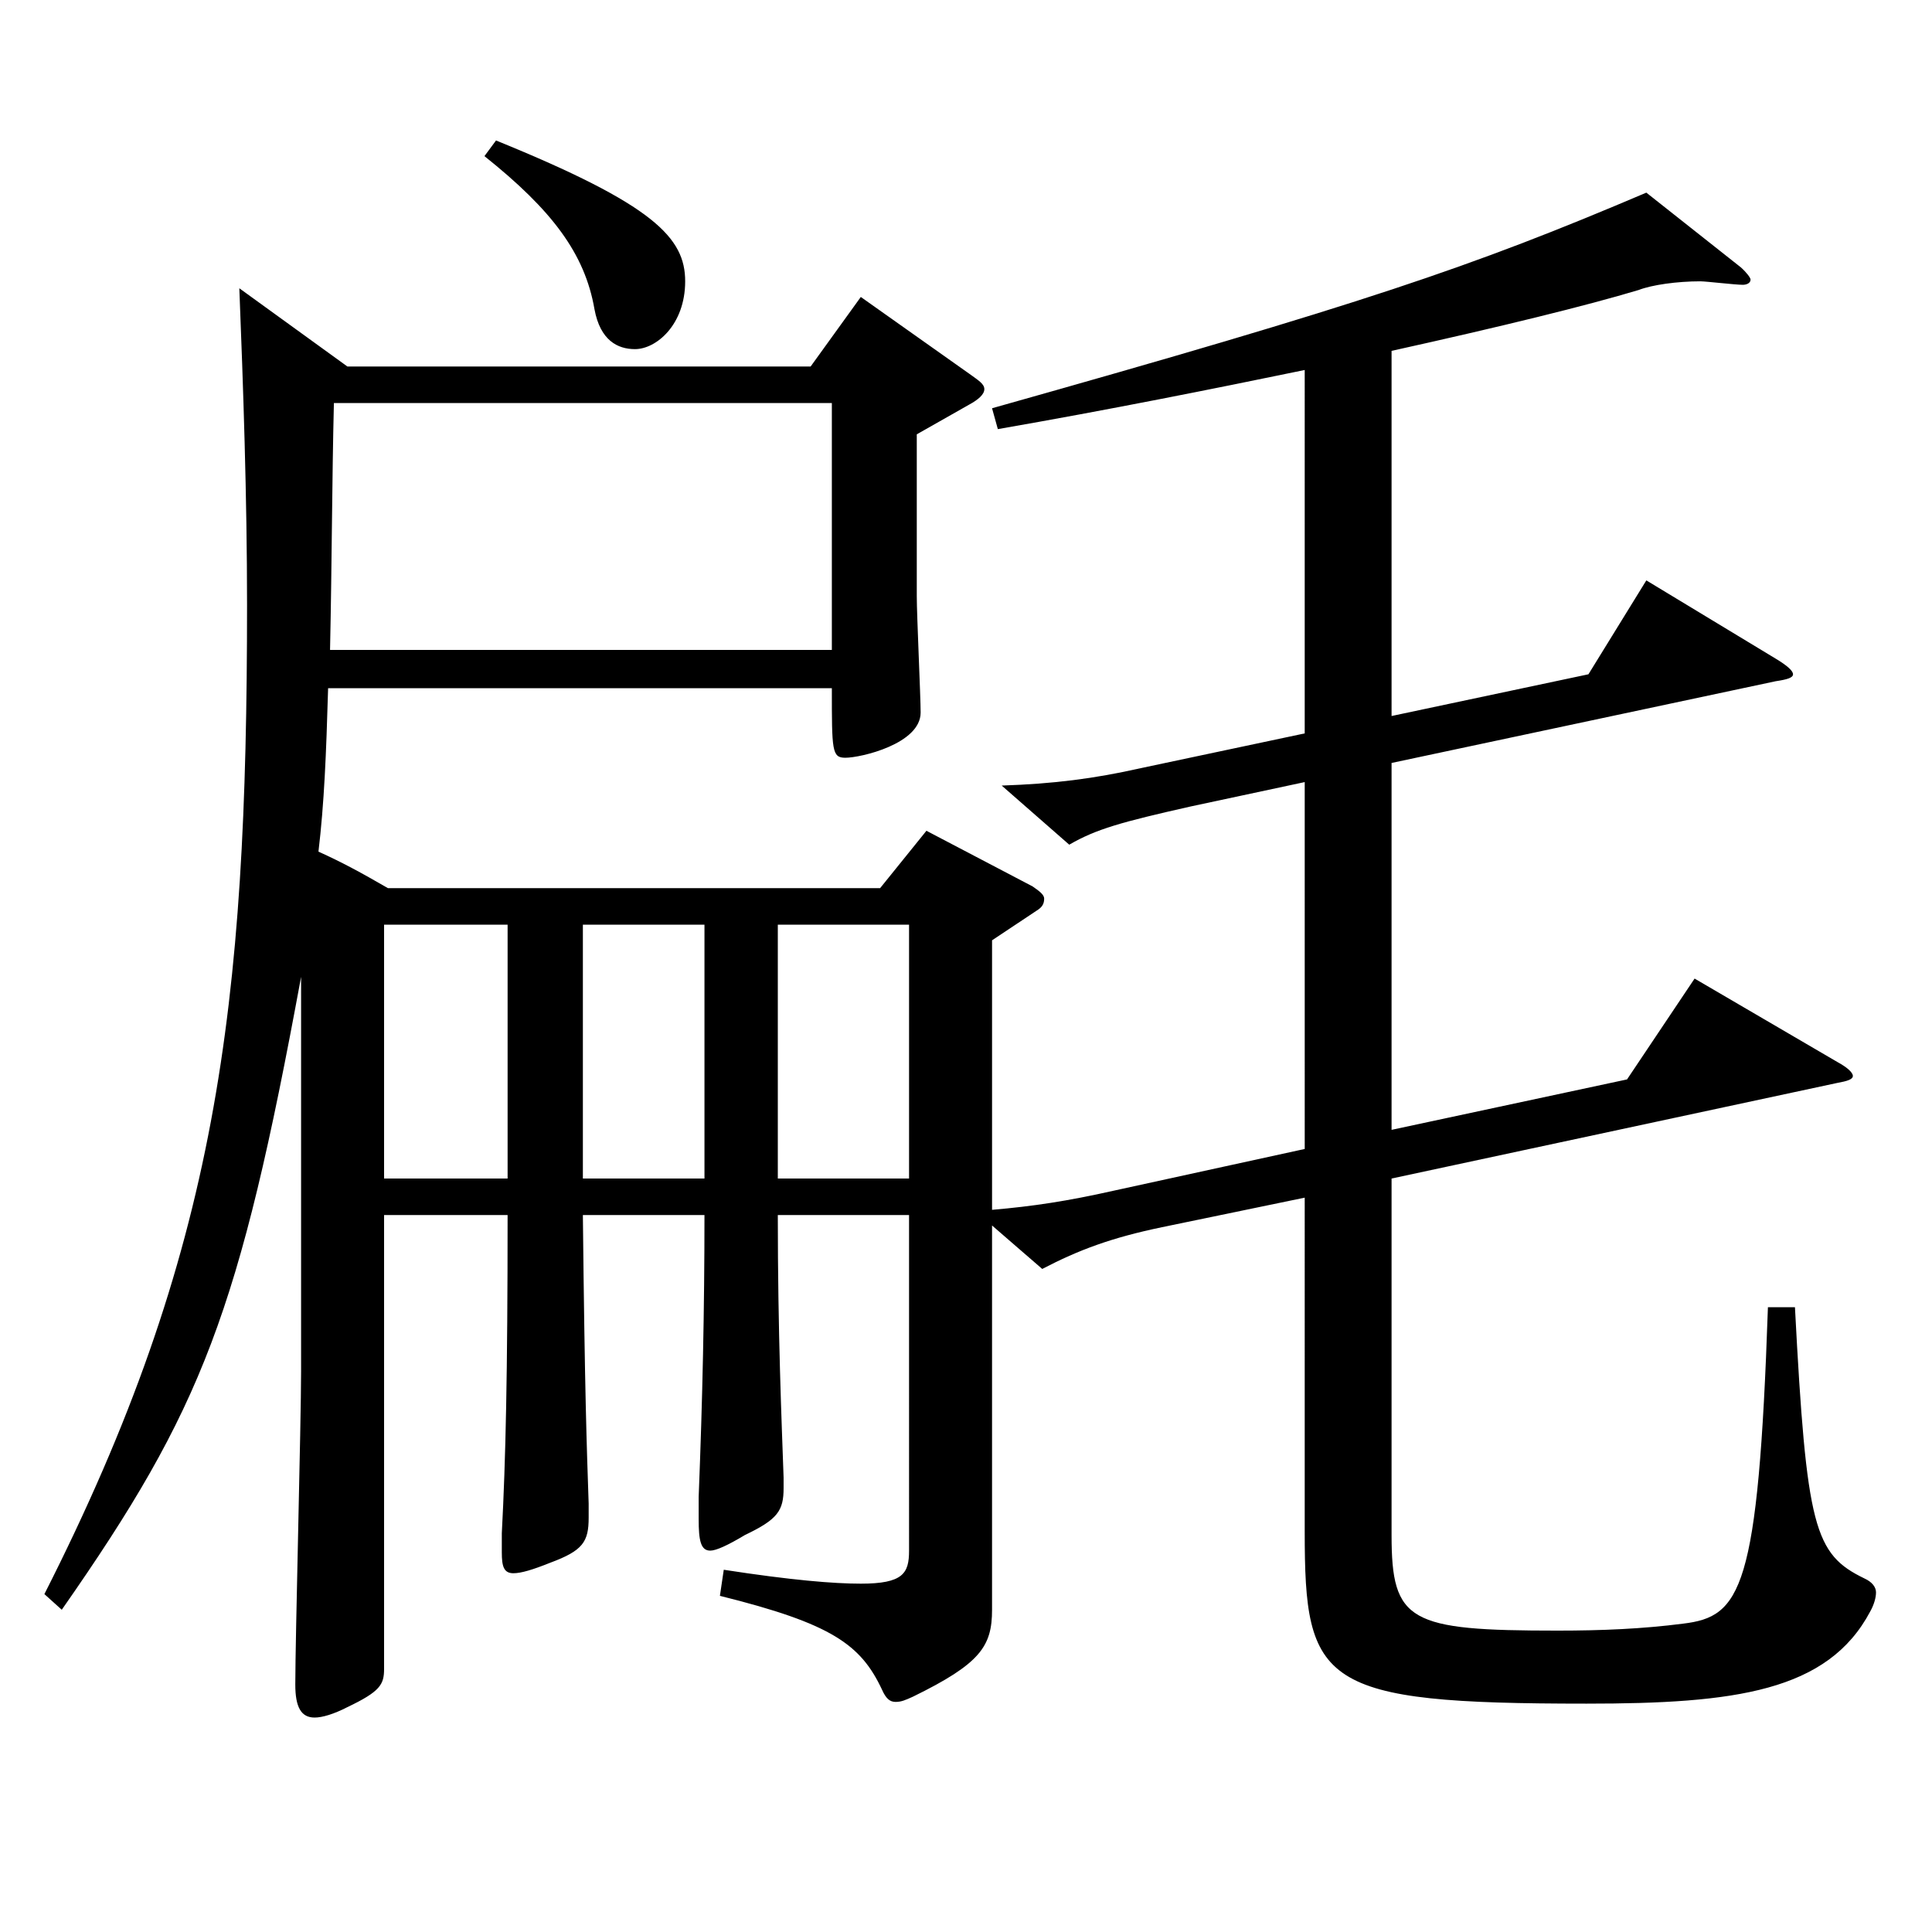 <?xml version="1.0" encoding="utf-8"?>
<!-- Generator: Adobe Illustrator 16.0.0, SVG Export Plug-In . SVG Version: 6.00 Build 0)  -->
<!DOCTYPE svg PUBLIC "-//W3C//DTD SVG 1.1//EN" "http://www.w3.org/Graphics/SVG/1.1/DTD/svg11.dtd">
<svg version="1.1" id="图层_1" xmlns="http://www.w3.org/2000/svg" xmlns:xlink="http://www.w3.org/1999/xlink" x="0px" y="0px"
	 width="1000px" height="1000px" viewBox="0 0 1000 1000" enable-background="new 0 0 1000 1000" xml:space="preserve">
<path d="M198.8,628.905v234.898c0,8.101-1.998,11.7-18.981,19.8c-6.993,3.601-12.987,5.4-16.983,5.4c-6.993,0-9.99-5.4-9.99-17.1
	c0-23.4,2.997-135.899,2.997-161.999V505.606c-31.968,173.699-50.949,223.198-123.875,327.598l-8.991-8.1
	c89.909-177.299,104.894-304.198,104.894-512.097c0-55.8-1.998-113.399-3.996-163.799l55.943,40.5h239.758l25.974-36l55.944,39.6
	c4.995,3.6,7.992,5.4,7.992,8.1c0,2.7-2.997,5.4-7.992,8.101l-26.973,15.3v83.699c0,9.899,1.998,52.199,1.998,60.3
	c0,16.199-30.969,23.399-38.961,23.399c-6.993,0-6.993-3.6-6.993-36H169.829c-0.999,34.2-1.998,59.4-4.995,84.6
	c11.988,5.4,21.978,10.8,35.964,18.9h254.743l23.976-29.7l54.945,28.8c3.996,2.7,5.994,4.5,5.994,6.3c0,2.7-0.999,4.5-3.996,6.3
	l-22.977,15.3v139.5c20.979-1.801,38.961-4.5,62.937-9.9l98.9-21.6V404.807l-58.94,12.601c-35.964,8.1-48.951,11.699-62.937,19.8
	l-34.965-30.6c26.973-0.9,47.952-3.601,71.927-9l84.914-18V191.509c-47.952,9.899-101.897,20.699-158.84,30.6l-2.997-10.8
	c191.807-54,247.75-72.899,338.658-111.6l48.951,38.7c2.997,2.7,4.995,5.399,4.995,6.3c0,1.8-1.998,2.7-3.996,2.7
	c-3.996,0-18.981-1.8-21.978-1.8c-11.988,0-24.975,1.8-31.968,4.5c-26.973,8.101-70.928,18.9-127.871,31.5v188.999l101.897-21.6
	l29.97-48.6l66.933,40.499c5.994,3.601,8.991,6.3,8.991,8.101c0,1.8-2.997,2.699-8.991,3.6l-198.8,42.3v189.898l121.877-26.1
	l34.965-52.199l73.926,43.199c4.995,2.7,7.992,5.4,7.992,7.2s-2.997,2.7-7.992,3.6l-230.768,49.5v184.499
	c0,44.999,8.991,49.499,85.913,49.499c22.977,0,43.956-0.899,64.935-3.6c29.97-3.601,38.961-17.1,43.956-163.799h13.986
	c5.994,114.299,9.99,127.799,35.963,140.398c3.996,1.801,5.994,4.5,5.994,7.2s-0.999,6.3-2.997,9.9
	c-21.978,41.399-69.929,47.699-146.852,47.699c-137.861,0-145.853-9.899-145.853-89.1V619.905l-73.925,15.3
	c-25.974,5.4-42.957,11.7-61.938,21.601l-25.974-22.5v198.898c0,18.9-5.994,27.899-40.959,45c-3.996,1.8-5.994,2.7-8.991,2.7
	s-4.995-1.801-6.993-6.301c-10.989-23.399-25.974-34.199-83.916-48.6l1.998-13.5c34.965,5.4,56.943,7.2,70.928,7.2
	c21.978,0,24.975-5.399,24.975-17.1V628.905h-67.931c0,61.2,1.998,107.1,2.997,135.899v5.4c0,11.699-2.997,16.199-19.98,24.3
	c-8.991,5.399-14.985,8.1-17.982,8.1c-4.995,0-5.994-5.4-5.994-16.2v-11.7c1.998-50.399,2.997-97.199,2.997-145.799h-62.937
	c0.999,93.6,1.998,119.699,2.997,149.399v7.2c0,12.6-2.997,17.1-19.98,23.399c-8.991,3.6-14.985,5.4-18.981,5.4
	c-4.995,0-5.994-3.601-5.994-10.801v-9.899c1.998-37.8,2.997-81.899,2.997-164.699H198.8z M172.826,208.608
	c-0.999,40.5-0.999,80.999-1.998,127.799h259.738V208.608H172.826z M198.8,478.606v131.399h63.936V478.606H198.8z M256.742,72.709
	c81.917,33.3,97.901,50.4,97.901,72.9s-14.985,35.1-25.974,35.1c-8.991,0-17.982-4.5-20.979-20.7
	c-4.995-28.8-21.978-51.3-56.942-79.199L256.742,72.709z M364.633,610.006V478.606h-62.937v131.399H364.633z M402.595,478.606
	v131.399h67.931V478.606H402.595z"/>
</svg>
